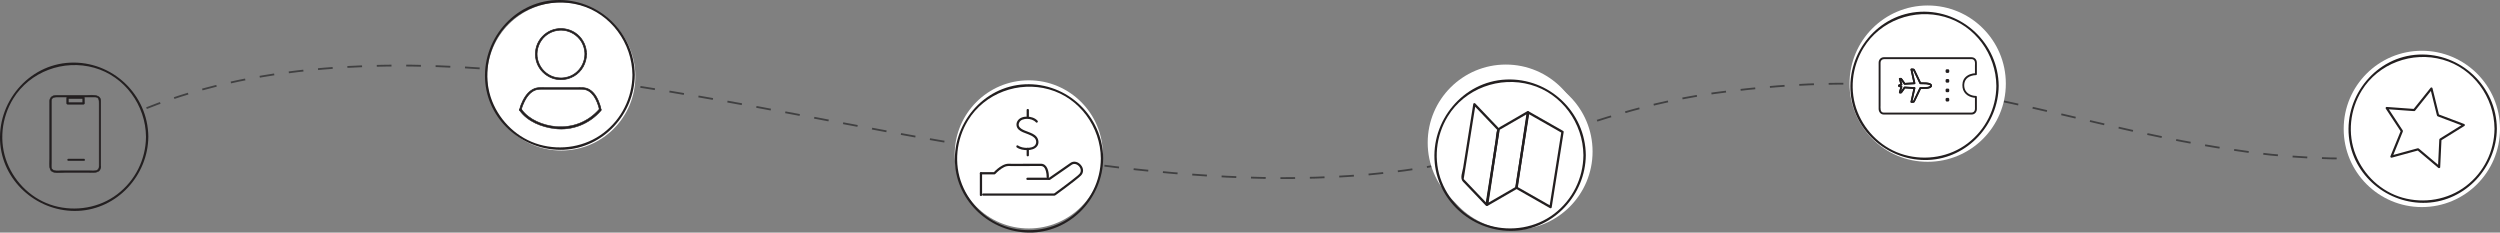 <?xml version="1.0" encoding="UTF-8" standalone="no"?>
<!-- Generator: Adobe Illustrator 16.0.0, SVG Export Plug-In . SVG Version: 6.00 Build 0)  -->

<svg
   version="1.1"
   id="Layer_1"
   x="0px"
   y="0px"
   width="1359.528"
   height="126.475"
   viewBox="0 0 1359.528 126.475"
   enable-background="new 0 0 2360 5480"
   xml:space="preserve"
   sodipodi:docname="WEB LP-TRAVEL PLANNERS.svg"
   xmlns:inkscape="http://www.inkscape.org/namespaces/inkscape"
   xmlns:sodipodi="http://sodipodi.sourceforge.net/DTD/sodipodi-0.dtd"
   xmlns="http://www.w3.org/2000/svg"
   xmlns:svg="http://www.w3.org/2000/svg"><rect x="0" y="0" width="1359.528" height="126.475" fill="#808080" stroke="none"/><defs
   id="defs2082" /><sodipodi:namedview
   id="namedview2082"
   pagecolor="#505050"
   bordercolor="#eeeeee"
   borderopacity="1"
   inkscape:showpageshadow="0"
   inkscape:pageopacity="0"
   inkscape:pagecheckerboard="0"
   inkscape:deskcolor="#505050" />



















<g
   id="g1074"
   transform="translate(-494.435,-1419.88)">
	<path
   fill="none"
   stroke="#404041"
   stroke-miterlimit="10"
   stroke-dasharray="8, 8"
   d="m 574.104,1478.699 c 128.408,-51.179 298.508,-4.875 431.918,17.87 101.728,17.06 210.123,33.307 308.514,4.062 40.023,-11.372 66.706,-23.559 111.733,-30.057 48.361,-6.499 88.384,-7.312 135.079,0 50.028,8.936 96.723,23.558 148.418,30.868 25.015,4.062 56.701,5.688 83.383,4.062 20.012,-1.625 35.021,-8.123 55.031,-8.937"
   id="path1027" />
	<circle
   fill="#ffffff"
   cx="1317.994"
   cy="1502.295"
   r="42.5"
   id="circle1027" />
	<circle
   fill="#ffffff"
   cx="1313.334"
   cy="1497.487"
   r="42.5"
   id="circle1028" />
	<circle
   fill="#ffffff"
   cx="1542.729"
   cy="1465.367"
   r="42.5"
   id="circle1029" />
	<g
   id="g1033">
		<path
   fill="#231f20"
   d="m 1355.512,1504.263 c -0.113,12.562 -5.941,24.289 -15.943,31.908 -9.947,7.579 -23.15,9.758 -35.111,6.395 -11.844,-3.333 -21.496,-12.466 -26.012,-23.824 -4.627,-11.631 -3.162,-24.99 3.332,-35.59 9.283,-15.151 28.084,-21.953 45.016,-17.19 16.964,4.773 28.561,20.877 28.718,38.301 0.01,0.841 1.312,0.842 1.305,0 -0.209,-23.436 -19.979,-42.174 -43.393,-41.133 -23.406,1.043 -41.016,22.498 -38.756,45.504 2.125,21.651 21.689,37.718 43.156,36.762 21.729,-0.968 38.801,-19.666 38.992,-41.133 0.01,-0.843 -1.296,-0.841 -1.304,0 z"
   id="path1029" />
		<g
   id="g1032">
			<path
   fill="#231f20"
   d="m 1343.535,1491.463 c -1.797,11.306 -3.592,22.609 -5.391,33.915 -0.326,2.062 -0.656,4.123 -0.982,6.182 -0.209,1.314 0.326,0.122 0.604,0.279 -0.9,-0.512 -1.801,-1.025 -2.701,-1.539 -5.221,-2.972 -10.443,-5.944 -15.666,-8.918 0.488,0.276 0.189,1.016 0.365,-0.091 0.145,-0.909 0.289,-1.819 0.434,-2.729 0.506,-3.181 1.012,-6.361 1.517,-9.544 1.146,-7.209 2.291,-14.417 3.437,-21.625 0.303,-1.898 0.605,-3.796 0.904,-5.695 0.148,-0.928 -1.182,-0.309 -0.395,0.138 1.043,0.596 2.088,1.19 3.131,1.785 5.014,2.853 10.025,5.708 15.038,8.562 0.716,0.407 1.358,-0.695 0.644,-1.102 -6.209,-3.537 -12.42,-7.071 -18.629,-10.607 -0.326,-0.186 -0.871,-0.036 -0.938,0.382 -2.166,13.625 -4.331,27.251 -6.496,40.876 -0.045,0.284 0.023,0.567 0.292,0.721 6.21,3.535 12.419,7.072 18.63,10.607 0.326,0.188 0.871,0.037 0.936,-0.381 2.168,-13.627 4.333,-27.252 6.498,-40.878 0.128,-0.803 -1.102,-1.15 -1.232,-0.338 z"
   id="path1030" />
			<path
   fill="#231f20"
   d="m 1319.807,1522.134 c 2.044,-13.692 4.088,-27.387 6.131,-41.079 0.08,-0.527 -0.408,-1.025 -0.936,-0.721 -4.899,2.833 -9.797,5.666 -14.695,8.497 -2.609,1.511 -2.119,4.33 -2.551,7.215 -1.742,11.678 -3.484,23.353 -5.227,35.03 -0.078,0.527 0.408,1.026 0.938,0.721 5.348,-3.093 10.697,-6.188 16.047,-9.282 0.711,-0.412 0.07,-1.514 -0.645,-1.102 -5.35,3.094 -10.698,6.188 -16.047,9.281 0.312,0.241 0.625,0.481 0.938,0.721 1.627,-10.901 3.254,-21.802 4.881,-32.703 0.344,-2.309 0.689,-4.617 1.033,-6.924 0.263,-1.764 -0.257,-0.968 1.275,-1.853 4.899,-2.833 9.797,-5.666 14.695,-8.499 -0.312,-0.241 -0.625,-0.48 -0.938,-0.721 -2.043,13.691 -4.087,27.386 -6.131,41.078 -0.119,0.806 1.112,1.153 1.232,0.341 z"
   id="path1031" />
			<path
   fill="#231f20"
   d="m 1308.754,1490.177 c -1.713,10.767 -3.424,21.532 -5.135,32.299 -0.376,2.362 -0.752,4.724 -1.127,7.086 -0.326,2.053 1.096,1.489 -0.277,0.049 -3.994,-4.187 -7.988,-8.373 -11.982,-12.56 0.361,0.38 0.096,0.691 0.238,-0.209 0.145,-0.909 0.289,-1.82 0.436,-2.729 0.455,-2.867 0.91,-5.738 1.367,-8.607 1.111,-7.002 2.225,-14.004 3.338,-21.007 0.354,-2.215 0.705,-4.431 1.057,-6.646 0.057,-0.359 0.113,-0.717 0.17,-1.076 -0.187,1.179 -1.549,-0.261 -0.641,0.688 0.377,0.397 0.754,0.793 1.133,1.188 3.861,4.049 7.725,8.098 11.587,12.146 0.567,0.596 1.47,-0.307 0.901,-0.903 -4.379,-4.591 -8.758,-9.181 -13.139,-13.771 -0.307,-0.321 -0.99,-0.202 -1.066,0.28 -1.838,11.56 -3.674,23.118 -5.512,34.678 -0.372,2.348 -1.887,5.704 -0.094,7.583 4.137,4.337 8.275,8.673 12.412,13.01 0.306,0.319 0.99,0.199 1.066,-0.283 2.166,-13.625 4.331,-27.25 6.498,-40.876 0.126,-0.806 -1.103,-1.149 -1.23,-0.34 z"
   id="path1032" />
		</g>
	</g>
	<g
   id="g1049">
		<g
   id="g1048">
			<g
   id="g1037">
				<path
   fill="#231f20"
   d="m 1568.434,1479.241 c -0.031,1.15 -0.836,1.883 -1.937,1.883 -0.501,0 -1.003,0 -1.505,0 -2.081,0 -4.162,0 -6.242,0 -6.465,0 -12.932,0 -19.398,0 -5.706,0 -11.414,0 -17.121,0 -1.133,0 -2.268,0 -3.401,0 -2.104,0 -1.732,-2.654 -1.732,-4.057 0,-6.169 0,-12.338 0,-18.506 0,-1.545 0,-3.093 0,-4.637 0,-1.152 0.854,-1.885 1.935,-1.885 0.504,0 1.004,0 1.506,0 5.122,0 10.244,0 15.365,0 6.66,0 13.321,0 19.982,0 3.605,0 7.211,0 10.816,0 0.867,0 1.475,0.623 1.684,1.431 0.15,0.575 0.049,1.293 0.049,1.876 0,1.626 0,3.252 0,4.879 0.174,-0.174 0.348,-0.347 0.52,-0.52 -2.123,-0.023 -4.504,0.773 -5.932,2.383 -1.32,1.49 -1.607,3.539 -1.33,5.45 0.254,1.754 1.268,3.252 2.736,4.214 1.287,0.847 2.982,1.322 4.525,1.326 -0.172,-0.172 -0.346,-0.346 -0.52,-0.52 0,2.23 0,4.455 0,6.683 0,0.67 1.039,0.67 1.039,0 0,-2.228 0,-4.453 0,-6.682 0,-0.283 -0.236,-0.518 -0.52,-0.52 -1.994,0 -4.375,-0.898 -5.527,-2.714 -0.999,-1.575 -1.096,-3.89 -0.287,-5.56 0.646,-1.336 1.918,-2.168 3.293,-2.607 0.854,-0.273 1.65,-0.424 2.521,-0.414 0.283,0 0.52,-0.239 0.52,-0.52 0,-1.207 0,-2.411 0,-3.617 0,-0.723 0,-1.445 0,-2.169 0,-0.612 -0.01,-1.205 -0.27,-1.778 -0.492,-1.086 -1.494,-1.66 -2.656,-1.66 -0.477,0 -0.953,0 -1.43,0 -5.062,0 -10.127,0 -15.19,0 -6.671,0 -13.343,0 -20.014,0 -3.687,0 -7.37,0 -11.057,0 -1.596,0 -2.8,1.354 -2.8,2.924 0,0.446 0,0.891 0,1.338 0,2.678 0,5.355 0,8.034 0,5.272 0,10.546 0,15.819 0,1.543 1.062,3.049 2.717,3.049 0.266,0 0.531,0 0.795,0 1.725,0 3.447,0 5.172,0 6.216,0 12.432,0 18.646,0 6.078,0 12.156,0 18.234,0 1.428,0 2.855,0 4.281,0 0.271,0 0.543,0 0.814,0 1.611,0 2.713,-1.391 2.756,-2.924 0.021,-0.671 -1.018,-0.668 -1.037,10e-4 z"
   id="path1033" />
				<path
   fill="#231f20"
   d="m 1554.464,1458.854 c 0,0.371 -0.301,0.672 -0.673,0.672 h -0.643 c -0.371,0 -0.67,-0.301 -0.67,-0.672 v -0.643 c 0,-0.372 0.299,-0.672 0.67,-0.672 h 0.643 c 0.372,0 0.673,0.3 0.673,0.672 z"
   id="path1034" />
				<path
   fill="#231f20"
   d="m 1554.461,1464.168 c 0,0.371 -0.301,0.672 -0.672,0.672 h -0.643 c -0.371,0 -0.672,-0.301 -0.672,-0.672 v -0.645 c 0,-0.369 0.301,-0.67 0.672,-0.67 h 0.643 c 0.371,0 0.672,0.301 0.672,0.67 z"
   id="path1035" />
				<path
   fill="#231f20"
   d="m 1554.461,1469.362 c 0,0.372 -0.301,0.672 -0.672,0.672 h -0.643 c -0.371,0 -0.672,-0.3 -0.672,-0.672 v -0.643 c 0,-0.371 0.301,-0.671 0.672,-0.671 h 0.643 c 0.371,0 0.672,0.3 0.672,0.671 z"
   id="path1036" />
				<path
   fill="#231f20"
   d="m 1554.473,1474.37 c 0.018,0.371 -0.269,0.688 -0.641,0.704 l -0.642,0.03 c -0.37,0.018 -0.685,-0.268 -0.702,-0.639 l -0.031,-0.643 c -0.018,-0.37 0.268,-0.686 0.639,-0.703 l 0.643,-0.031 c 0.371,-0.018 0.686,0.27 0.703,0.639 z"
   id="path1037" />
			</g>
			<g
   id="g1047">
				<g
   id="g1042">
					<g
   id="g1039">
						<path
   fill="#231f20"
   d="m 1544.699,1466.467 c -0.014,-0.795 -1.043,-1.076 -1.664,-1.209 -0.525,-0.111 -1.052,-0.15 -1.588,-0.166 -0.904,-0.025 -1.809,-0.039 -2.713,-0.052 0.034,0.021 0.068,0.039 0.102,0.059 -0.389,-0.823 -0.779,-1.646 -1.17,-2.469 -0.629,-1.321 -1.256,-2.642 -1.9,-3.956 -0.146,-0.297 -0.285,-0.605 -0.453,-0.893 -0.117,-0.197 -0.396,-0.217 -0.6,-0.238 -0.275,-0.029 -0.557,-0.029 -0.834,-0.016 -0.078,0 -0.129,0.072 -0.112,0.148 0.197,0.896 0.396,1.791 0.593,2.688 0.303,1.369 0.606,2.738 0.908,4.107 0.055,0.247 0.109,0.492 0.162,0.738 0.039,-0.049 0.076,-0.1 0.113,-0.148 -1.106,0.062 -2.215,0.123 -3.322,0.185 -0.676,0.038 -1.353,0.075 -2.028,0.112 0.034,0.02 0.067,0.039 0.102,0.059 -0.294,-0.428 -0.589,-0.855 -0.886,-1.278 -0.216,-0.31 -0.432,-0.617 -0.652,-0.923 -0.129,-0.174 -0.252,-0.373 -0.406,-0.525 -0.098,-0.094 -0.268,-0.084 -0.393,-0.082 -0.145,0 -0.289,0.02 -0.432,0.039 -0.062,0.01 -0.098,0.09 -0.082,0.143 0.295,1.039 0.592,2.078 0.889,3.115 0,0 0,0.012 0,0.017 0.027,-0.047 0.055,-0.095 0.082,-0.142 -0.225,0.049 -0.449,0.112 -0.668,0.188 -0.16,0.054 -0.322,0.116 -0.471,0.2 -0.105,0.06 -0.221,0.146 -0.252,0.269 -0.035,0.146 0.189,0.209 0.227,0.062 0,-0.017 0.018,-0.038 0.049,-0.065 0.043,-0.039 0.098,-0.065 0.148,-0.093 0.137,-0.072 0.285,-0.124 0.432,-0.172 0.195,-0.062 0.395,-0.119 0.596,-0.164 0.062,-0.014 0.1,-0.084 0.082,-0.143 -0.295,-1.039 -0.59,-2.078 -0.887,-3.115 0,-0.01 0,-0.012 0,-0.018 -0.027,0.048 -0.055,0.096 -0.082,0.143 -0.018,0 0,0 0.025,0 0.037,0 0.076,-0.01 0.115,-0.013 0.109,-0.012 0.219,-0.019 0.33,-0.015 0.041,0 0.078,0 0.117,0.013 0.043,0.012 -0.01,-0.013 0,0 0.023,0.02 0.041,0.044 0.061,0.066 0.166,0.199 0.326,0.432 0.482,0.651 0.414,0.578 0.818,1.163 1.221,1.749 0.055,0.08 0.146,0.279 0.263,0.271 0.14,-0.01 0.278,-0.014 0.418,-0.021 0.655,-0.037 1.31,-0.074 1.966,-0.111 0.983,-0.054 1.969,-0.107 2.953,-0.163 0.078,0 0.131,-0.071 0.113,-0.147 -0.197,-0.895 -0.396,-1.792 -0.594,-2.686 -0.303,-1.37 -0.605,-2.74 -0.908,-4.109 -0.053,-0.246 -0.108,-0.492 -0.162,-0.737 -0.038,0.049 -0.076,0.098 -0.113,0.147 0.301,-0.016 0.607,-0.014 0.905,0.021 0.08,0.01 0.159,0.027 0.235,0.053 0.025,0.01 0.049,0.021 0.072,0.035 0.023,0.016 0,0 0,0 0.021,0.032 0.037,0.065 0.057,0.1 0.209,0.389 0.398,0.79 0.592,1.188 0.654,1.345 1.297,2.697 1.939,4.047 0.318,0.67 0.635,1.34 0.952,2.012 0.019,0.037 0.063,0.058 0.101,0.058 0.551,0.01 1.1,0.017 1.648,0.026 0.602,0.012 1.213,0 1.812,0.062 0.442,0.048 0.887,0.124 1.311,0.263 0.385,0.125 0.951,0.361 0.959,0.842 0,0.148 0.236,0.149 0.234,0 z"
   id="path1038" />
						<path
   fill="#231f20"
   d="m 1527.148,1466.913 c -0.143,0 -0.277,-0.065 -0.363,-0.176 -0.084,-0.107 -0.113,-0.247 -0.08,-0.381 0.07,-0.285 0.326,-0.43 0.412,-0.477 0.184,-0.105 0.379,-0.177 0.527,-0.227 0.082,-0.028 0.164,-0.055 0.246,-0.079 l -0.766,-2.692 c -0.035,-0.121 -0.014,-0.261 0.057,-0.371 0.02,-0.029 0.041,-0.055 0.066,-0.078 l -0.039,-0.036 0.068,0.01 c 0.059,-0.048 0.127,-0.077 0.201,-0.088 0.016,0 0.029,0 0.045,0 l 0.363,-0.034 c 0.021,-0 0.041,0 0.062,0 h 0.098 c 0.098,0 0.352,0 0.533,0.178 0.143,0.138 0.256,0.301 0.357,0.445 l 0.086,0.123 c 0.223,0.307 0.44,0.615 0.656,0.924 0.248,0.355 0.495,0.711 0.74,1.068 l 4.572,-0.256 -1.469,-6.646 -0.074,-0.333 -0.01,-0.031 c -0.029,-0.131 0,-0.268 0.081,-0.373 0.081,-0.107 0.204,-0.172 0.34,-0.178 0.011,0 0.021,0 0.03,0 h 0.713 c 0.047,0 0.095,0.01 0.143,0.013 0.262,0.026 0.654,0.067 0.852,0.402 0.133,0.229 0.25,0.472 0.367,0.714 l 0.098,0.201 c 0.621,1.266 1.227,2.539 1.832,3.814 l 1.123,2.369 c 0.812,0.012 1.625,0.024 2.438,0.047 0.448,0.014 1.041,0.044 1.648,0.174 0.471,0.101 1.906,0.406 1.925,1.526 0,0.122 -0.042,0.235 -0.124,0.318 -0.082,0.084 -0.199,0.133 -0.322,0.133 v 0 c -0.248,0 -0.447,-0.194 -0.451,-0.438 0,-0.195 -0.256,-0.379 -0.73,-0.532 -0.355,-0.116 -0.763,-0.196 -1.242,-0.247 -0.437,-0.046 -0.895,-0.051 -1.336,-0.055 l -0.447,-0.01 c -0.311,-0.01 -0.619,-0.012 -0.93,-0.016 l -0.357,-0.01 c -0.119,0 -0.239,0 -0.359,0 -0.172,0 -0.326,-0.101 -0.396,-0.25 l -0.107,-0.225 -0.198,-0.422 -0.647,-1.363 c -0.652,-1.375 -1.289,-2.713 -1.938,-4.045 l -0.105,-0.217 c -0.154,-0.318 -0.309,-0.639 -0.475,-0.949 -0.04,-0.012 -0.079,-0.018 -0.119,-0.023 -0.102,-0.012 -0.204,-0.021 -0.307,-0.024 l 1.463,6.619 0.074,0.335 v 0.02 c 0.031,0.144 0,0.28 -0.078,0.385 -0.08,0.105 -0.203,0.171 -0.338,0.18 l -0.033,0 -0.328,0.019 -4.189,0.232 -0.521,0.029 -0.268,0.015 h -10e-4 c -0.302,0 -0.449,-0.245 -0.527,-0.376 -0.035,-0.051 -0.071,-0.104 -0.105,-0.153 l -0.215,-0.313 c -0.312,-0.453 -0.613,-0.887 -0.922,-1.316 l -0.082,-0.115 c -0.053,-0.074 -0.105,-0.148 -0.158,-0.221 l 0.551,1.934 0.092,0.32 0.025,0.088 c 0.033,0.117 0.016,0.246 -0.049,0.353 -0.062,0.104 -0.164,0.181 -0.281,0.206 -0.025,0.01 -0.051,0.012 -0.074,0.016 l -0.238,0.42 -0.098,-0.328 c -0.053,0.015 -0.104,0.031 -0.154,0.049 -0.131,0.043 -0.26,0.085 -0.379,0.148 -0.023,0.013 -0.049,0.025 -0.064,0.035 -0.076,0.149 -0.225,0.243 -0.397,0.243 z"
   id="path1039" />
					</g>
					<g
   id="g1041">
						<path
   fill="#231f20"
   d="m 1526.97,1466.467 c 0,-0.015 0,-0.029 0.01,-0.045 0.036,-0.15 0.177,-0.244 0.278,-0.303 0.164,-0.092 0.344,-0.158 0.479,-0.205 0.168,-0.055 0.336,-0.105 0.504,-0.146 l -0.844,-2.963 c -0.023,-0.08 0.025,-0.197 0.125,-0.211 0.17,-0.023 0.311,-0.037 0.438,-0.041 h 0.023 c 0.127,0 0.301,-0.01 0.408,0.098 0.121,0.121 0.223,0.266 0.322,0.408 0.029,0.042 0.061,0.085 0.09,0.126 0.234,0.323 0.463,0.646 0.653,0.921 0.278,0.396 0.554,0.795 0.827,1.193 l 5.055,-0.279 -1.619,-7.332 c -0.025,-0.105 0.053,-0.207 0.162,-0.213 0.316,-0.016 0.592,-0.012 0.842,0.014 h 0.028 c 0.205,0.021 0.487,0.051 0.612,0.262 0.129,0.224 0.244,0.461 0.355,0.691 0.031,0.068 0.066,0.138 0.1,0.206 0.613,1.251 1.223,2.532 1.812,3.771 l 0.087,0.186 c 0.379,0.793 0.755,1.588 1.13,2.381 0.837,0.012 1.728,0.025 2.605,0.049 0.438,0.014 1.015,0.043 1.599,0.169 0.727,0.155 1.691,0.452 1.705,1.259 0,0.111 -0.084,0.168 -0.166,0.168 -0.086,0 -0.172,-0.057 -0.176,-0.166 0,-0.334 -0.307,-0.593 -0.922,-0.791 -0.375,-0.123 -0.799,-0.207 -1.3,-0.26 -0.448,-0.047 -0.912,-0.052 -1.36,-0.055 -0.15,0 -0.297,0 -0.445,-0.01 -0.549,-0.01 -1.1,-0.019 -1.648,-0.026 -0.054,0 -0.121,-0.029 -0.149,-0.088 -0.315,-0.672 -0.634,-1.342 -0.952,-2.012 -0.63,-1.324 -1.279,-2.693 -1.939,-4.048 l -0.109,-0.228 c -0.154,-0.316 -0.312,-0.644 -0.482,-0.956 l -0.01,-0.016 c -0.012,-0.022 -0.023,-0.046 -0.037,-0.069 -0.02,-0.012 -0.037,-0.02 -0.053,-0.025 -0.07,-0.023 -0.146,-0.039 -0.227,-0.049 -0.209,-0.027 -0.436,-0.037 -0.688,-0.031 l 1.619,7.328 c 0.025,0.107 -0.053,0.208 -0.162,0.213 l -5.338,0.297 c -0.126,0.01 -0.212,-0.137 -0.275,-0.241 -0.013,-0.02 -0.023,-0.039 -0.034,-0.055 -0.365,-0.53 -0.79,-1.147 -1.22,-1.748 l -0.08,-0.112 c -0.131,-0.184 -0.264,-0.371 -0.4,-0.536 -0.018,-0.02 -0.029,-0.034 -0.041,-0.046 -0.027,-0.01 -0.061,-0.01 -0.1,-0.011 -0.086,0 -0.178,10e-4 -0.283,0.011 l 0.838,2.939 c 0.025,0.09 -0.035,0.191 -0.123,0.211 -0.197,0.043 -0.396,0.098 -0.592,0.162 -0.139,0.047 -0.289,0.098 -0.422,0.168 -0.055,0.029 -0.104,0.054 -0.137,0.086 -0.029,0.026 -0.035,0.038 -0.035,0.038 -0.021,0.083 -0.092,0.134 -0.18,0.122 -0.077,-0.01 -0.156,-0.071 -0.156,-0.167 z m 1.296,-0.595 c -0.164,0.04 -0.332,0.09 -0.498,0.146 -0.133,0.045 -0.303,0.107 -0.461,0.197 -0.135,0.074 -0.207,0.148 -0.227,0.232 -0.014,0.049 0.031,0.076 0.059,0.08 0.018,10e-4 0.051,0 0.062,-0.043 0.01,-0.028 0.027,-0.057 0.066,-0.093 0.045,-0.04 0.1,-0.068 0.148,-0.095 0.152,-0.08 0.305,-0.131 0.449,-0.179 0.143,-0.048 0.289,-0.09 0.434,-0.127 z m -0.635,-3.184 c -0.031,0 -0.064,0.01 -0.098,0.012 -0.027,0 -0.045,0.051 -0.037,0.077 l 0.031,0.11 v -0.061 h 0.027 z m 0.035,0.229 c -0.016,0 -0.031,0 -0.047,0.01 l -0.053,0.01 -0.035,-0.029 0.809,2.842 c 0.023,-0.01 0.045,-0.012 0.066,-0.016 l 0.057,-0.014 z m 0.055,-0.202 -0.035,0.022 v 0 l 0.035,-0.01 0.021,0.07 c 0.107,-0.01 0.201,-0.014 0.289,-0.014 l -0.012,-0.011 0.086,0.015 c 0.016,0 0.029,0 0.043,0.01 l 0.027,-10e-4 c 0.02,0 0.053,0.014 0.064,0.042 l 0.105,0.098 h -0.031 c 0.129,0.16 0.25,0.33 0.367,0.496 l 0.08,0.113 c 0.432,0.601 0.857,1.218 1.223,1.748 0.01,0.017 0.023,0.038 0.037,0.062 0.043,0.072 0.117,0.192 0.178,0.19 l 0.178,-0.012 -0.372,-0.214 0.145,-0.01 c -0.261,-0.38 -0.524,-0.761 -0.789,-1.139 -0.191,-0.273 -0.419,-0.598 -0.651,-0.92 -0.031,-0.04 -0.062,-0.085 -0.092,-0.128 -0.096,-0.138 -0.193,-0.277 -0.309,-0.391 -0.074,-0.072 -0.217,-0.07 -0.332,-0.068 h -0.023 c -0.076,0 -0.156,0.01 -0.246,0.016 z m 0.759,3.061 -0.113,0.199 c 0.033,-0.01 0.066,-0.016 0.102,-0.022 0.031,-0.01 0.049,-0.051 0.041,-0.078 z m 1.87,-0.372 0.084,0.121 4.951,-0.274 -0.027,-0.125 z m 3.601,-7.825 c -0.022,10e-4 -0.046,0 -0.069,0 -0.044,0 -0.072,0.039 -0.063,0.082 l 0.016,0.068 z m 0.029,0.232 c -0.033,0 -0.065,0 -0.1,0.01 l -0.028,10e-4 1.591,7.195 0.127,-0.01 z m 4.744,7.176 c -0.367,-0.777 -0.737,-1.555 -1.106,-2.334 l -0.088,-0.184 c -0.588,-1.238 -1.197,-2.52 -1.811,-3.77 -0.035,-0.068 -0.068,-0.139 -0.102,-0.207 -0.109,-0.229 -0.223,-0.465 -0.352,-0.684 -0.098,-0.165 -0.336,-0.189 -0.53,-0.21 h -0.028 c -0.202,-0.021 -0.422,-0.027 -0.668,-0.021 l 0.026,0.126 c 0.267,-0.01 0.505,0 0.726,0.03 0.057,0.01 0.11,0.017 0.162,0.029 l -0.047,-0.069 0.24,0.146 0.01,0.025 0.119,0.186 -0.029,-0.02 c 0.152,0.289 0.299,0.588 0.438,0.877 l 0.111,0.229 c 0.658,1.354 1.31,2.723 1.939,4.048 0.283,0.601 0.569,1.201 0.854,1.802 z m -3.134,0.102 -0.119,0.156 h 0.07 c 0.043,0 0.072,-0.039 0.062,-0.082 z m 3.355,0.134 -0.342,-0.195 c 0.026,0.055 0.053,0.11 0.08,0.166 0.01,0.016 0.031,0.027 0.053,0.027 0.07,0 0.139,0 0.209,0 z m 5.7,1.246 c -0.012,-0.732 -0.93,-1.012 -1.619,-1.156 -0.577,-0.124 -1.146,-0.154 -1.58,-0.166 -0.859,-0.025 -1.729,-0.039 -2.551,-0.051 l 0.06,0.127 c 0.478,0.01 0.954,0.016 1.431,0.025 0.146,0 0.295,0 0.443,0.01 0.451,0 0.918,0.01 1.372,0.057 0.508,0.052 0.94,0.139 1.321,0.263 0.246,0.079 0.988,0.32 0.998,0.892 0,0.06 0.059,0.061 0.064,0.061 0.012,-10e-4 0.061,-0.01 0.061,-0.058 z"
   id="path1040" />
						<path
   fill="#231f20"
   d="m 1527.148,1466.967 -0.064,-0.01 c -0.254,-0.029 -0.446,-0.244 -0.446,-0.494 l 0.015,-0.123 c 0.076,-0.307 0.348,-0.462 0.438,-0.512 0.189,-0.107 0.387,-0.18 0.537,-0.232 0.064,-0.021 0.133,-0.043 0.199,-0.062 l -0.754,-2.642 c -0.01,-0.038 -0.016,-0.078 -0.018,-0.118 l -0.02,-0.011 0.02,-0.013 c 0,-0.062 0.014,-0.124 0.037,-0.183 l 0.229,-0.257 c 0.047,-0.025 0.098,-0.043 0.152,-0.049 0.186,-0.028 0.336,-0.041 0.477,-0.045 h 0.096 c 0.104,0 0.375,0 0.574,0.193 0.145,0.143 0.26,0.309 0.363,0.455 l 0.084,0.119 c 0.236,0.326 0.466,0.651 0.658,0.928 0.242,0.346 0.482,0.693 0.723,1.042 l 4.479,-0.25 -1.536,-6.948 c -0.032,-0.146 10e-4,-0.299 0.091,-0.416 0.091,-0.119 0.229,-0.193 0.378,-0.201 0.095,0 0.186,-0.01 0.272,-0.01 l 0.529,0.018 c 0.031,0 0.062,0.01 0.094,0.01 0.271,0.028 0.682,0.071 0.891,0.429 0.131,0.223 0.246,0.462 0.359,0.693 l 0.107,0.223 c 0.615,1.254 1.225,2.537 1.814,3.775 l 0.088,0.186 c 0.348,0.73 0.695,1.463 1.041,2.194 0.777,0.011 1.596,0.024 2.402,0.047 0.452,0.013 1.049,0.045 1.66,0.177 0.48,0.102 1.947,0.413 1.967,1.577 0,0.284 -0.217,0.501 -0.496,0.505 -0.281,0 -0.504,-0.217 -0.508,-0.492 0,-0.225 -0.436,-0.398 -0.693,-0.481 -0.352,-0.114 -0.756,-0.194 -1.232,-0.245 -0.436,-0.045 -0.891,-0.05 -1.33,-0.053 l -0.447,-0.01 c -0.551,-0.01 -1.1,-0.019 -1.647,-0.026 -0.191,0 -0.364,-0.113 -0.444,-0.278 l -0.953,-2.011 c -0.645,-1.357 -1.285,-2.707 -1.938,-4.044 l -0.111,-0.229 c -0.148,-0.308 -0.297,-0.619 -0.457,-0.916 -0.027,-0.01 -0.059,-0.012 -0.09,-0.016 -0.074,-0.01 -0.151,-0.014 -0.231,-0.02 l 1.528,6.916 c 0.033,0.145 0,0.297 -0.09,0.416 -0.092,0.12 -0.229,0.193 -0.381,0.199 l -5.336,0.299 c 0,0 0,0 -10e-4,0 -0.335,0 -0.497,-0.271 -0.575,-0.4 -0.032,-0.046 -0.064,-0.092 -0.096,-0.141 l -0.285,-0.414 c -0.277,-0.403 -0.568,-0.818 -0.859,-1.227 l -0.061,-0.086 0.582,2.045 c 0.039,0.133 0.018,0.276 -0.053,0.395 -0.072,0.119 -0.186,0.203 -0.316,0.232 -0.188,0.041 -0.375,0.094 -0.561,0.154 -0.123,0.041 -0.252,0.083 -0.369,0.146 -0.016,0.01 -0.031,0.016 -0.043,0.022 -0.064,0.143 -0.237,0.264 -0.443,0.264 z"
   id="path1041" />
					</g>
				</g>
				<g
   id="g1046">
					<g
   id="g1043">
						<path
   fill="#231f20"
   d="m 1544.463,1466.469 c -0.01,0.344 -0.311,0.555 -0.592,0.693 -0.35,0.174 -0.74,0.262 -1.121,0.33 -0.52,0.094 -1.039,0.109 -1.566,0.123 -0.816,0.02 -1.635,0.032 -2.451,0.043 -0.039,0 -0.084,0.021 -0.102,0.059 -0.388,0.822 -0.778,1.646 -1.17,2.469 -0.627,1.321 -1.254,2.643 -1.898,3.955 -0.145,0.294 -0.283,0.592 -0.445,0.877 -0.01,0.014 -0.016,0.026 -0.023,0.039 0,0 0,0.01 -0.01,0.01 0.025,-0.037 0,-0.01 -0.012,0 -0.113,0.072 -0.282,0.081 -0.414,0.091 -0.26,0.024 -0.524,0.023 -0.785,0.011 0.037,0.049 0.074,0.098 0.113,0.146 0.197,-0.895 0.395,-1.79 0.594,-2.686 0.302,-1.369 0.604,-2.738 0.908,-4.107 0.053,-0.248 0.107,-0.492 0.162,-0.738 0.018,-0.077 -0.035,-0.143 -0.113,-0.148 -1.107,-0.062 -2.215,-0.123 -3.324,-0.185 -0.594,-0.033 -1.191,-0.065 -1.787,-0.099 -0.098,-0.01 -0.275,-0.051 -0.341,0.046 -0.097,0.14 -0.194,0.282 -0.291,0.423 -0.388,0.562 -0.776,1.124 -1.177,1.678 -0.133,0.186 -0.264,0.373 -0.404,0.539 -0.014,0.017 -0.029,0.033 -0.045,0.046 0.039,-0.032 -0.01,0 -0.035,-10e-4 -0.041,0.01 -0.088,0.01 -0.131,0.01 -0.094,0 -0.188,-0.01 -0.281,-0.015 -0.037,0 -0.076,-0.01 -0.115,-0.012 -0.025,-0.01 -0.041,-0.01 -0.023,-0.01 0.027,0.049 0.055,0.096 0.08,0.145 0.297,-1.037 0.592,-2.076 0.889,-3.115 0,0 0,-0.011 0,-0.016 0.016,-0.06 -0.02,-0.131 -0.08,-0.145 -0.195,-0.045 -0.387,-0.097 -0.576,-0.156 -0.146,-0.048 -0.293,-0.102 -0.434,-0.17 -0.053,-0.026 -0.107,-0.055 -0.154,-0.092 -0.037,-0.027 -0.061,-0.059 -0.064,-0.076 -0.035,-0.145 -0.261,-0.083 -0.225,0.063 0.064,0.266 0.479,0.383 0.699,0.461 0.225,0.078 0.457,0.143 0.691,0.195 -0.029,-0.048 -0.055,-0.096 -0.082,-0.144 -0.297,1.037 -0.592,2.076 -0.887,3.114 0,0.01 0,0.011 -0.01,0.018 -0.016,0.054 0.02,0.134 0.082,0.144 0.16,0.021 0.32,0.038 0.482,0.039 0.123,0 0.268,0 0.357,-0.099 0.162,-0.173 0.297,-0.382 0.436,-0.575 0.429,-0.592 0.845,-1.192 1.26,-1.795 0.077,-0.114 0.156,-0.227 0.232,-0.34 -0.033,0.02 -0.067,0.037 -0.101,0.059 1.108,0.061 2.216,0.123 3.323,0.184 0.676,0.039 1.352,0.076 2.027,0.113 -0.037,-0.049 -0.076,-0.099 -0.113,-0.147 -0.197,0.895 -0.395,1.79 -0.592,2.687 -0.303,1.369 -0.606,2.739 -0.908,4.107 -0.055,0.246 -0.109,0.492 -0.164,0.738 -0.017,0.076 0.035,0.145 0.113,0.147 0.301,0.016 0.605,0.014 0.904,-0.022 0.211,-0.026 0.434,-0.062 0.545,-0.261 0.199,-0.354 0.371,-0.729 0.551,-1.097 0.654,-1.336 1.291,-2.68 1.93,-4.022 0.343,-0.722 0.686,-1.445 1.027,-2.169 -0.034,0.02 -0.068,0.039 -0.102,0.059 0.549,-0.01 1.1,-0.016 1.648,-0.027 0.602,-0.012 1.213,0 1.812,-0.062 0.495,-0.052 0.993,-0.134 1.464,-0.3 0.469,-0.165 1.031,-0.471 1.041,-1.035 0,-0.152 -0.232,-0.152 -0.234,0 z"
   id="path1042" />
						<path
   fill="#231f20"
   d="m 1533.891,1475.738 c -0.01,0 -0.02,0 -0.031,-10e-4 -0.135,-0.01 -0.258,-0.07 -0.339,-0.176 -0.081,-0.106 -0.11,-0.243 -0.081,-0.375 l 0.01,-0.033 0.073,-0.331 1.47,-6.646 -4.572,-0.254 -0.086,0.124 c -0.417,0.604 -0.834,1.209 -1.264,1.803 l -0.09,0.129 c -0.117,0.164 -0.236,0.332 -0.375,0.479 -0.189,0.203 -0.459,0.203 -0.574,0.203 -0.049,0 -0.098,0 -0.146,0 l -0.361,-0.032 c -0.016,0 -0.029,0 -0.045,-0.01 -0.121,-0.018 -0.229,-0.088 -0.297,-0.192 -0.072,-0.11 -0.094,-0.25 -0.057,-0.371 l 0.766,-2.69 c -0.092,-0.028 -0.182,-0.057 -0.273,-0.088 -0.34,-0.116 -0.809,-0.275 -0.912,-0.694 -0.033,-0.136 0,-0.275 0.08,-0.383 0.191,-0.244 0.625,-0.202 0.756,0.069 0.025,0.016 0.059,0.031 0.076,0.039 0.125,0.062 0.258,0.109 0.389,0.152 0.043,0.013 0.088,0.027 0.131,0.039 l 0.34,0.093 c 0.025,0.01 0.051,0.011 0.076,0.017 0.115,0.027 0.219,0.102 0.281,0.205 0.062,0.107 0.08,0.236 0.047,0.354 l -0.025,0.086 -0.092,0.323 -0.551,1.931 c 0.027,-0.036 0.051,-0.07 0.078,-0.105 l 0.062,-0.09 c 0.346,-0.479 0.682,-0.961 1.017,-1.446 l 0.202,-0.294 0.244,-0.355 c 0.063,-0.094 0.191,-0.205 0.433,-0.205 0.054,0 0.108,0.01 0.158,0.011 l 0.083,0.01 0.521,0.03 4.176,0.233 0.344,0.02 c 0.178,0.016 0.293,0.078 0.369,0.18 0.08,0.104 0.109,0.24 0.08,0.371 l -0.01,0.033 -0.074,0.335 -1.465,6.618 c 0.066,0 0.133,-0.01 0.199,-0.014 0.08,-0.01 0.169,-0.013 0.223,-0.025 0.119,-0.217 0.217,-0.419 0.316,-0.621 l 0.092,-0.189 c 0.607,-1.236 1.199,-2.48 1.791,-3.727 l 0.107,-0.225 c 0.287,-0.603 0.572,-1.205 0.857,-1.808 l 0.203,-0.429 c 0.036,-0.078 0.072,-0.154 0.109,-0.23 0.07,-0.149 0.226,-0.246 0.396,-0.25 0.11,0 0.222,0 0.333,0 l 0.363,-0.01 c 0.584,-0.01 1.168,-0.02 1.752,-0.033 0.469,-0.012 1.002,-0.025 1.516,-0.118 0.33,-0.059 0.711,-0.14 1.033,-0.3 0.402,-0.199 0.404,-0.354 0.406,-0.403 0,-0.246 0.203,-0.44 0.451,-0.44 0.121,0 0.24,0.049 0.322,0.133 0.082,0.084 0.126,0.198 0.124,0.318 -0.01,0.412 -0.231,0.98 -1.261,1.344 -0.432,0.152 -0.922,0.254 -1.541,0.318 -0.468,0.049 -0.941,0.053 -1.398,0.059 h -0.441 c -0.455,0.01 -0.912,0.017 -1.369,0.023 l -0.993,2.096 c -0.612,1.288 -1.224,2.574 -1.849,3.854 l -0.123,0.254 c -0.141,0.289 -0.279,0.581 -0.438,0.86 -0.197,0.354 -0.586,0.402 -0.793,0.428 -0.194,0.023 -0.391,0.033 -0.587,0.033 z"
   id="path1043" />
					</g>
					<g
   id="g1045">
						<path
   fill="#231f20"
   d="m 1526.967,1466.467 c 0,-0.096 0.078,-0.156 0.156,-0.166 0.086,-0.01 0.158,0.039 0.18,0.123 0,0 0.014,0.021 0.043,0.046 0.045,0.034 0.1,0.062 0.146,0.085 0.15,0.074 0.307,0.129 0.428,0.167 0.201,0.063 0.387,0.114 0.568,0.155 0.088,0.02 0.146,0.122 0.121,0.21 l -0.836,2.94 c 0.072,0.01 0.152,0.012 0.232,0.012 h 0.023 c 0.033,0 0.068,0 0.098,-0.01 0.01,0 0.014,-0.01 0.021,-0.01 0,-10e-4 0.01,0 0.014,-0.01 0.01,0 0.01,-0.01 0.014,-0.015 0.117,-0.137 0.223,-0.284 0.336,-0.442 l 0.066,-0.094 c 0.408,-0.564 0.804,-1.138 1.176,-1.677 0.097,-0.142 0.193,-0.284 0.291,-0.425 0.07,-0.104 0.221,-0.086 0.328,-0.074 0.022,0 0.043,0.01 0.061,0.01 l 5.111,0.283 c 0.107,0.01 0.186,0.107 0.162,0.213 l -1.619,7.326 c 0.204,0 0.391,0 0.569,-0.018 h 0.042 c 0.121,-0.012 0.259,-0.022 0.35,-0.081 l 0.01,-0.01 0.014,-0.025 c 0.127,-0.222 0.24,-0.458 0.352,-0.686 l 0.092,-0.188 c 0.617,-1.259 1.23,-2.548 1.822,-3.794 l 0.076,-0.159 c 0.393,-0.823 0.782,-1.646 1.171,-2.47 0.028,-0.059 0.095,-0.088 0.149,-0.088 0.98,-0.014 1.736,-0.027 2.449,-0.045 0.58,-0.014 1.063,-0.032 1.559,-0.12 0.35,-0.062 0.754,-0.151 1.107,-0.325 0.379,-0.188 0.557,-0.394 0.561,-0.648 0,-0.109 0.09,-0.166 0.174,-0.166 0.084,0 0.17,0.058 0.17,0.164 -0.01,0.475 -0.371,0.842 -1.078,1.09 -0.408,0.145 -0.879,0.24 -1.476,0.303 -0.456,0.048 -0.923,0.053 -1.376,0.057 -0.146,0 -0.295,0 -0.439,0.01 -0.514,0.01 -1.027,0.018 -1.541,0.024 -0.328,0.694 -0.658,1.387 -0.987,2.081 l -0.021,0.047 c -0.621,1.306 -1.263,2.656 -1.907,3.977 -0.041,0.082 -0.08,0.164 -0.119,0.246 -0.137,0.283 -0.277,0.576 -0.434,0.854 -0.129,0.231 -0.402,0.265 -0.585,0.286 -0.269,0.033 -0.567,0.041 -0.913,0.023 -0.109,-0.01 -0.188,-0.105 -0.164,-0.213 l 1.621,-7.332 -5.056,-0.279 -0.175,0.252 c -0.461,0.67 -0.846,1.227 -1.258,1.798 -0.031,0.043 -0.062,0.087 -0.094,0.131 -0.107,0.153 -0.219,0.312 -0.348,0.448 -0.111,0.119 -0.289,0.117 -0.396,0.116 -0.148,0 -0.307,-0.014 -0.49,-0.039 -0.1,-0.015 -0.148,-0.133 -0.127,-0.212 l 0.844,-2.962 c -0.18,-0.046 -0.357,-0.098 -0.525,-0.156 l -0.061,-0.021 c -0.242,-0.081 -0.605,-0.206 -0.674,-0.478 0,-0.014 -0.01,-0.028 -0.01,-0.044 z m 1.33,0.475 c -0.131,-0.033 -0.268,-0.072 -0.41,-0.117 -0.123,-0.04 -0.287,-0.096 -0.441,-0.172 -0.053,-0.027 -0.113,-0.057 -0.164,-0.098 -0.018,-0.014 -0.072,-0.059 -0.082,-0.105 -0.012,-0.042 -0.043,-0.045 -0.062,-0.042 -0.029,0 -0.072,0.028 -0.061,0.079 0.055,0.213 0.385,0.326 0.605,0.4 l 0.061,0.021 c 0.168,0.059 0.342,0.11 0.52,0.156 z m -0.776,3.119 -0.023,0.08 h -0.057 l 0.053,0.013 c -0.01,0.026 0.01,0.074 0.035,0.077 0.035,0.01 0.068,0.01 0.1,0.013 z m 0.817,-2.867 -0.811,2.844 0.027,-0.034 0.062,0.01 c 0.016,0 0.031,0 0.047,0.01 l 0.797,-2.797 -0.059,-0.014 c -0.021,0 -0.043,-0.01 -0.064,-0.016 v 0 z m -0.594,2.939 -0.035,0.123 c 0.105,0.01 0.205,0.017 0.297,0.017 0.121,10e-4 0.246,0 0.316,-0.081 0.125,-0.133 0.234,-0.287 0.34,-0.438 0.031,-0.044 0.062,-0.088 0.094,-0.132 0.412,-0.57 0.797,-1.127 1.258,-1.795 l 0.137,-0.198 -0.145,-0.01 0.375,-0.215 c -0.01,0 -0.014,0 -0.02,0 -0.082,-0.01 -0.193,-0.021 -0.229,0.028 -0.096,0.142 -0.193,0.282 -0.291,0.423 -0.372,0.539 -0.77,1.113 -1.176,1.68 l -0.068,0.094 c -0.107,0.152 -0.221,0.309 -0.342,0.448 -0.01,0.015 -0.023,0.028 -0.035,0.041 0,10e-4 -0.01,0.01 -0.014,0.011 v 0 0 l -0.014,-0.016 v 0.012 c -0.023,0.01 -0.037,0.014 -0.047,0.016 -0.041,0.01 -0.082,0.01 -0.119,0.01 h -0.023 c -0.091,-10e-4 -0.181,-0.01 -0.261,-0.015 z m 0.764,-3.09 c 0,-0.024 -0.016,-0.055 -0.043,-0.061 -0.033,-0.01 -0.066,-0.016 -0.1,-0.023 l 0.113,0.199 0.029,-0.101 v -0.014 z m 1.922,0.368 -0.083,0.119 v 0 l 5.009,0.279 0.027,-0.124 z m 3.402,7.791 -0.016,0.067 c -0.01,0.044 0.019,0.081 0.063,0.083 0.022,0 0.046,0 0.069,0 z m 1.607,-7.28 -1.59,7.195 h 0.03 c 0.032,0 0.065,0 0.099,0 l 1.59,-7.194 z m -1.375,7.311 -0.029,0.125 c 0.275,0.01 0.519,-10e-4 0.74,-0.027 0.212,-0.027 0.408,-0.064 0.504,-0.233 0.154,-0.275 0.295,-0.565 0.43,-0.848 0.039,-0.083 0.08,-0.165 0.121,-0.247 0.645,-1.32 1.285,-2.671 1.906,-3.977 l 0.021,-0.047 c 0.322,-0.677 0.644,-1.354 0.964,-2.031 h -0.141 c -0.356,0.754 -0.713,1.506 -1.071,2.26 l -0.076,0.16 c -0.592,1.245 -1.205,2.535 -1.824,3.795 l -0.09,0.188 c -0.08,0.16 -0.158,0.326 -0.244,0.486 l 0.029,-0.021 -0.158,0.256 c 0,0.01 -0.01,0.015 -0.016,0.025 v 0 c -0.01,0.01 -0.014,0.014 -0.021,0.018 -0.01,0 -0.01,0.01 -0.016,0.01 l -0.199,0.159 0.065,-0.106 c -0.083,0.023 -0.173,0.029 -0.249,0.035 h -0.041 c -0.188,0.016 -0.386,0.022 -0.603,0.016 z m 1.54,-7.475 c 0,-0.035 -0.025,-0.063 -0.064,-0.064 h -0.07 l 0.117,0.154 0.016,-0.068 c 10e-4,-0.01 10e-4,-0.012 10e-4,-0.018 z m 3.339,-0.048 c -0.068,10e-4 -0.139,10e-4 -0.211,0 -0.021,0 -0.045,0.013 -0.052,0.027 -0.026,0.055 -0.054,0.11 -0.079,0.166 z m 0.01,0 -0.062,0.126 c 0.497,-0.01 0.993,-0.015 1.489,-0.024 0.146,0 0.293,0 0.441,0 0.449,-0.01 0.914,-0.01 1.365,-0.057 0.588,-0.061 1.049,-0.154 1.451,-0.299 0.66,-0.23 0.998,-0.562 1.004,-0.984 v 0 c 0,-0.056 -0.051,-0.059 -0.061,-0.059 -0.01,0 -0.064,0 -0.066,0.061 0,0.295 -0.207,0.537 -0.621,0.742 -0.365,0.182 -0.779,0.271 -1.135,0.334 -0.504,0.091 -0.99,0.107 -1.574,0.123 -0.659,0.017 -1.356,0.03 -2.231,0.042 z"
   id="path1044" />
						<path
   fill="#231f20"
   d="m 1534.185,1475.801 c -0.104,0 -0.214,0 -0.328,-0.01 -0.149,-0.01 -0.288,-0.081 -0.378,-0.201 -0.091,-0.119 -0.123,-0.271 -0.091,-0.418 l 1.536,-6.946 -4.479,-0.249 -0.069,0.1 c -0.462,0.671 -0.849,1.229 -1.264,1.804 l -0.09,0.126 c -0.117,0.166 -0.238,0.338 -0.377,0.485 -0.207,0.221 -0.506,0.221 -0.604,0.221 -0.197,-10e-4 -0.373,-0.015 -0.572,-0.043 -0.01,-10e-4 -0.016,0 -0.023,0 l -0.357,-0.276 0.043,-0.562 0.691,-2.43 c -0.076,-0.023 -0.152,-0.047 -0.225,-0.073 -0.352,-0.119 -0.836,-0.286 -0.947,-0.731 l -0.015,-0.125 c 0,-0.251 0.193,-0.465 0.448,-0.497 0.254,0.01 0.412,0.099 0.496,0.257 0.021,0.012 0.047,0.025 0.059,0.031 0.135,0.065 0.273,0.113 0.381,0.148 0.191,0.061 0.369,0.107 0.541,0.146 0.131,0.029 0.246,0.113 0.314,0.231 0.072,0.118 0.092,0.263 0.055,0.393 l -0.582,2.047 c 0.316,-0.441 0.627,-0.886 0.922,-1.312 l 0.287,-0.419 0.215,-0.309 c 0.07,-0.105 0.211,-0.23 0.476,-0.23 0.057,0 0.114,0.01 0.164,0.013 l 5.151,0.289 c 0.15,0.01 0.289,0.081 0.379,0.2 0.09,0.119 0.121,0.271 0.09,0.416 l -1.529,6.916 c 0.042,0 0.084,-0.01 0.125,-0.01 0.074,-0.01 0.146,-0.013 0.193,-0.021 0.113,-0.206 0.209,-0.404 0.303,-0.598 l 0.092,-0.189 c 0.609,-1.242 1.215,-2.515 1.801,-3.744 l 1.268,-2.675 c 0.078,-0.166 0.254,-0.276 0.444,-0.278 0.979,-0.014 1.733,-0.027 2.446,-0.045 0.566,-0.013 1.038,-0.031 1.508,-0.115 0.326,-0.059 0.703,-0.139 1.02,-0.295 0.373,-0.186 0.375,-0.314 0.375,-0.356 0.01,-0.276 0.227,-0.493 0.506,-0.493 0.283,0 0.5,0.221 0.5,0.496 -0.01,0.437 -0.238,1.029 -1.297,1.402 -0.436,0.152 -0.928,0.256 -1.553,0.32 -0.469,0.051 -0.943,0.055 -1.402,0.059 l -0.441,0.01 c -0.445,0.01 -0.891,0.016 -1.336,0.022 l -0.898,1.894 c -0.643,1.354 -1.285,2.704 -1.93,4.027 l -0.119,0.244 c -0.139,0.289 -0.283,0.588 -0.443,0.871 -0.211,0.378 -0.631,0.43 -0.832,0.455 0,0 -0.01,0 -0.012,0 z"
   id="path1045" />
					</g>
				</g>
			</g>
		</g>
		<path
   fill="#231f20"
   d="m 1580.078,1466.568 c -0.109,12.307 -5.82,23.796 -15.617,31.261 -9.745,7.426 -22.678,9.561 -34.395,6.264 -11.602,-3.264 -21.057,-12.213 -25.482,-23.34 -4.531,-11.395 -3.098,-24.482 3.266,-34.867 9.094,-14.844 27.51,-21.508 44.096,-16.842 16.618,4.676 27.98,20.454 28.132,37.524 0.01,0.824 1.285,0.825 1.277,0 -0.203,-22.958 -19.568,-41.319 -42.504,-40.298 -22.93,1.021 -40.18,22.041 -37.969,44.579 2.083,21.214 21.25,36.954 42.279,36.017 21.283,-0.947 38.006,-19.266 38.193,-40.298 0.01,-0.825 -1.268,-0.823 -1.276,0 z"
   id="path1048" />
	</g>
	<g
   id="g1056">
		<g
   id="g1055">
			<g
   id="g1050">
				<path
   fill="#231f20"
   d="m 548.355,1510.649 c -0.234,2.664 -3.182,2.127 -5.041,2.127 -2.596,0 -5.192,0 -7.788,0 -2.628,0 -5.256,0 -7.885,0 -1.579,0 -3.972,0.449 -5.007,-1.053 -0.546,-0.791 -0.282,-2.51 -0.282,-3.389 0,-2.059 0,-4.119 0,-6.178 0,-5.575 0,-11.15 0,-16.727 0,-3.504 0,-7.008 0,-10.512 0,-2.4 2.074,-2.285 3.716,-2.285 2.352,0 4.703,0 7.054,0 4.353,0 8.704,0 13.056,0 2.203,0 2.178,1.949 2.178,3.469 0,1.805 0,3.608 0,5.413 -10e-4,9.711 -10e-4,19.424 -10e-4,29.135 0,0.562 0.871,0.562 0.871,0 0,-8.513 0,-17.026 0,-25.539 0,-3.412 0,-6.826 0,-10.239 0,-4.104 -5.458,-3.108 -8.103,-3.108 -5.081,0 -10.163,0 -15.243,0 -1.608,0 -2.967,-0.014 -4,1.484 -0.577,0.838 -0.4,2.185 -0.4,3.153 0,9.862 0,19.724 0,29.586 0,1.887 -0.42,4.405 0.4,6.177 1.072,2.317 5.75,1.485 7.701,1.485 4.32,0 8.641,0 12.961,0 2.615,0 6.366,0.634 6.684,-2.999 0.049,-0.561 -0.824,-0.556 -0.871,0 z"
   id="path1049" />
				<path
   fill="#231f20"
   d="m 526.17,1513.926 c -1.553,0 -3.701,-0.178 -4.41,-1.707 -0.633,-1.369 -0.543,-3.175 -0.463,-4.767 0.025,-0.52 0.051,-1.011 0.051,-1.467 V 1476.4 c 0,-0.176 -0.006,-0.364 -0.012,-0.56 -0.029,-0.912 -0.062,-1.948 0.437,-2.668 1.063,-1.544 2.5,-1.544 4.021,-1.544 h 15.331 c 0.396,0 0.86,-0.022 1.353,-0.048 0.568,-0.026 1.214,-0.059 1.85,-0.059 2.162,0 5.033,0.348 5.033,3.349 v 35.685 c 0.004,0.032 0.004,0.064 0,0.1 0,0.039 -0.004,0.076 -0.01,0.111 -0.291,2.695 -2.504,3.058 -4.629,3.058 -10e-4,0 0,0 0,0 -0.387,0 -0.771,-0.011 -1.148,-0.022 -0.355,-0.01 -0.701,-0.02 -1.029,-0.02 h -12.961 c -0.355,0 -0.797,0.027 -1.311,0.059 -0.642,0.04 -1.369,0.085 -2.103,0.085 z m -0.377,-42.031 c -1.512,0 -2.818,0 -3.802,1.429 -0.446,0.647 -0.417,1.637 -0.39,2.508 0.007,0.198 0.012,0.39 0.012,0.568 v 29.586 c 0,0.464 -0.023,0.958 -0.05,1.48 -0.079,1.562 -0.167,3.331 0.439,4.642 0.49,1.059 1.814,1.551 4.167,1.551 0.725,0 1.447,-0.044 2.086,-0.083 0.517,-0.032 0.963,-0.062 1.326,-0.062 h 12.961 c 0.33,0 0.68,0.011 1.037,0.021 0.373,0.012 0.758,0.022 1.141,0.022 1.98,0 3.856,-0.302 4.297,-2.395 -0.182,0.07 -0.426,0.049 -0.594,-0.081 -0.368,1.647 -1.952,1.871 -3.327,1.871 -0.325,0 -0.651,-0.011 -0.965,-0.022 -0.286,-0.011 -0.562,-0.021 -0.817,-0.021 h -15.673 c -0.28,0 -0.587,0.015 -0.907,0.029 -0.355,0.016 -0.722,0.034 -1.093,0.034 -1.074,0 -2.399,-0.134 -3.116,-1.175 -0.451,-0.651 -0.386,-1.83 -0.333,-2.777 0.014,-0.257 0.027,-0.492 0.027,-0.686 v -33.416 c 0,-2.419 2.049,-2.419 3.404,-2.419 l 7.498,10e-4 h 13.056 c 1.027,0 1.691,0.4 2.027,1.224 0.282,0.688 0.282,1.559 0.282,2.324 v 34.146 c 0.188,-0.117 0.437,-0.122 0.606,-0.037 v -35.286 c 0,-2.731 -2.548,-3.081 -4.768,-3.081 -0.629,0 -1.243,0.029 -1.837,0.059 -0.495,0.024 -0.964,0.047 -1.365,0.047 h -15.329 z m -0.169,0.871 c -1.716,0 -3.138,0.162 -3.138,2.152 v 33.416 c 0,0.199 -0.014,0.438 -0.027,0.7 -0.049,0.858 -0.113,2.034 0.285,2.612 0.646,0.938 1.889,1.059 2.897,1.059 0.364,0 0.729,-0.017 1.081,-0.033 0.324,-0.016 0.635,-0.029 0.919,-0.029 h 15.673 c 0.259,0 0.537,0.01 0.828,0.02 0.309,0.012 0.631,0.024 0.954,0.024 1.528,0 2.964,-0.247 3.124,-2.044 v -34.595 c 0,-0.741 0,-1.581 -0.262,-2.224 -0.291,-0.711 -0.873,-1.057 -1.781,-1.057 z m 22.863,37.889 c 0.003,0.223 0.19,0.281 0.304,0.281 0.114,0 0.26,-0.055 0.295,-0.211 l 0.008,-0.156 c -0.023,-0.195 -0.225,-0.205 -0.266,-0.205 -0.15,0 -0.32,0.091 -0.341,0.291 z"
   id="path1050" />
			</g>
			<g
   id="g1052">
				<path
   fill="#231f20"
   d="m 539.885,1475.667 c -2.906,0 -5.814,0 -8.723,0 0.146,0.146 0.292,0.291 0.438,0.438 0,-1.017 0,-2.033 0,-3.049 -0.146,0.145 -0.291,0.291 -0.438,0.436 2.908,0 5.816,0 8.723,0 -0.145,-0.145 -0.291,-0.291 -0.436,-0.436 0,1.016 0,2.032 0,3.049 0,0.562 0.872,0.562 0.872,0 0,-1.017 0,-2.033 0,-3.049 0,-0.238 -0.198,-0.437 -0.437,-0.437 -2.906,0 -5.814,0 -8.723,0 -0.236,0 -0.436,0.198 -0.436,0.437 0,1.016 0,2.032 0,3.049 0,0.236 0.199,0.434 0.436,0.434 2.908,0 5.816,0 8.723,0 0.563,-10e-4 0.563,-0.872 10e-4,-0.872 z"
   id="path1051" />
				<path
   fill="#231f20"
   d="m 539.885,1476.672 h -8.723 c -0.312,0 -0.568,-0.256 -0.568,-0.568 v -3.049 c 0,-0.31 0.261,-0.57 0.568,-0.57 h 8.723 c 0.314,0 0.569,0.256 0.569,0.57 v 3.049 c 0,0.162 -0.058,0.301 -0.167,0.403 -0.101,0.108 -0.241,0.165 -0.402,0.165 z m -8.153,-0.267 h 7.666 c -0.052,-0.08 -0.084,-0.183 -0.084,-0.301 v -0.303 h -7.582 z m -0.872,-0.852 v 0.551 c 0,0.163 0.138,0.301 0.302,0.301 h 0.551 z m 8.722,0.248 v 0.303 c 0,0.227 0.19,0.287 0.303,0.287 0.082,0 0.16,-0.027 0.214,-0.074 0.078,-0.088 0.099,-0.236 0.046,-0.355 -0.031,-0.072 -0.104,-0.16 -0.26,-0.16 h -0.303 z m 0,-0.267 h 0.303 c 0.113,0 0.217,0.029 0.303,0.084 v -1.992 h -0.605 v 1.908 z m -7.85,0 h 7.582 v -1.908 h -7.582 z m -0.872,0 h 0.605 v -1.908 h -0.605 z m 8.474,-2.782 0.854,0.854 v -0.551 c 0,-0.164 -0.139,-0.303 -0.303,-0.303 z m -8.172,0 c -0.164,0 -0.302,0.139 -0.302,0.303 v 0.551 l 0.853,-0.854 z m 0.57,0.606 h 7.582 v -0.605 h -7.582 z"
   id="path1052" />
			</g>
			<g
   id="g1054">
				<path
   fill="#231f20"
   d="m 531.646,1507.223 c 2.806,0 5.611,0 8.418,0 0.562,0 0.562,-0.871 0,-0.871 -2.807,0 -5.612,0 -8.418,0 -0.563,0 -0.563,0.871 0,0.871 z"
   id="path1053" />
				<path
   fill="#231f20"
   d="m 540.064,1507.358 h -8.418 c -0.365,0 -0.556,-0.287 -0.556,-0.57 0,-0.283 0.19,-0.568 0.556,-0.568 h 8.418 c 0.364,0 0.554,0.285 0.554,0.568 0,0.283 -0.189,0.57 -0.554,0.57 z m -8.418,-0.873 c -0.229,0 -0.289,0.191 -0.289,0.303 0,0.113 0.061,0.303 0.289,0.303 h 8.418 c 0.227,0 0.288,-0.189 0.288,-0.303 0,-0.111 -0.062,-0.303 -0.288,-0.303 z"
   id="path1054" />
			</g>
		</g>
		<path
   fill="#231f20"
   d="m 573.832,1494.254 c -0.109,12.307 -5.822,23.795 -15.621,31.26 -9.745,7.426 -22.68,9.561 -34.396,6.265 -11.604,-3.265 -21.061,-12.213 -25.486,-23.341 -4.532,-11.395 -3.098,-24.482 3.266,-34.867 9.094,-14.844 27.514,-21.508 44.102,-16.842 16.619,4.677 27.982,20.454 28.135,37.525 0.007,0.823 1.285,0.824 1.277,0 -0.203,-22.96 -19.572,-41.319 -42.51,-40.299 -22.932,1.021 -40.186,22.042 -37.973,44.58 2.083,21.213 21.252,36.953 42.283,36.016 21.287,-0.947 38.012,-19.266 38.199,-40.297 0.009,-0.826 -1.269,-0.824 -1.276,0 z"
   id="path1055" />
	</g>
	<circle
   fill="#ffffff"
   cx="799.676"
   cy="1461.451"
   r="40.281"
   id="circle1056" />
	<circle
   fill="#ffffff"
   cx="1053.893"
   cy="1503.838"
   r="40.281"
   id="circle1057" />
	<g
   id="g1063">
		<g
   id="g1062">
			<path
   fill="#231f20"
   d="m 1029.122,1526.303 c 4.978,0 9.952,0 14.929,0 7.115,0 14.229,0 21.344,0 0.738,0 1.479,0 2.217,0 0.545,0 0.843,-0.275 1.275,-0.59 3.379,-2.455 6.738,-4.939 10.02,-7.525 0.779,-0.613 1.551,-1.234 2.307,-1.875 0.738,-0.629 1.48,-1.266 1.881,-2.174 0.934,-2.11 -0.279,-4.408 -2.07,-5.604 -0.87,-0.581 -1.982,-0.872 -3.02,-0.688 -0.986,0.172 -1.745,0.815 -2.543,1.374 -1.954,1.371 -3.916,2.733 -5.877,4.093 -1.482,1.027 -2.965,2.053 -4.445,3.079 -0.097,0.065 -0.192,0.132 -0.288,0.197 0.231,-0.159 0.415,-0.079 0.077,-0.079 -0.556,0 -1.111,0 -1.668,0 -3.311,0 -6.62,0 -9.931,0 -0.054,0 -0.106,0 -0.159,0 -0.793,0 -0.793,1.23 0,1.23 3.031,0 6.062,0 9.094,0 0.723,0 1.444,0 2.166,0 0.273,0 0.793,0.084 1.038,-0.084 1.079,-0.746 2.157,-1.494 3.237,-2.242 2,-1.385 4,-2.773 5.996,-4.165 0.814,-0.568 1.628,-1.139 2.439,-1.711 0.83,-0.587 1.785,-0.662 2.716,-0.245 1.864,0.836 3.144,3.281 1.683,5.04 -0.545,0.657 -1.291,1.195 -1.947,1.735 -0.83,0.684 -1.674,1.348 -2.523,2.008 -3.045,2.363 -6.15,4.652 -9.271,6.914 -0.074,0.053 -0.149,0.107 -0.225,0.162 0.142,-0.102 0.438,-0.081 0.232,-0.081 -0.199,0 -0.4,0 -0.6,0 -0.926,0 -1.852,0 -2.777,0 -7.346,0 -14.693,0 -22.039,0 -4.422,0 -8.844,0 -13.267,0 -0.794,0 -0.794,1.231 -10e-4,1.231 z"
   id="path1057" />
			<path
   fill="#231f20"
   d="m 1027.877,1514.736 c 1.422,0 2.844,0 4.265,0 0.837,0 1.673,0 2.509,0 0.414,0 0.766,0.042 1.076,-0.284 1.363,-1.435 2.934,-2.752 4.699,-3.658 0.973,-0.499 1.904,-0.666 2.984,-0.629 0.981,0.031 1.965,0.039 2.947,0.045 4.578,0.025 9.156,-0.053 13.732,-0.064 0.803,0 1.455,0.08 2.045,0.672 0.562,0.563 0.855,1.365 1.066,2.115 0.295,1.057 0.428,2.191 0.404,3.289 -0.018,0.795 1.215,0.793 1.23,0 0.059,-2.775 -0.761,-7.242 -4.272,-7.309 -4.824,-0.09 -9.655,0.096 -14.481,0.063 -1.008,-0.01 -2.017,-0.017 -3.023,-0.056 -1.311,-0.052 -2.518,0.399 -3.65,1.021 -1.723,0.945 -3.32,2.299 -4.65,3.744 0.145,-0.061 0.291,-0.121 0.436,-0.182 -2.439,0 -4.877,0 -7.316,0 -0.794,10e-4 -0.794,1.233 -10e-4,1.233 z"
   id="path1058" />
			<path
   fill="#231f20"
   d="m 1058.66,1485.538 c -1.419,-1.573 -3.666,-2.22 -5.725,-2.249 -1.973,-0.026 -4.174,0.651 -5.216,2.449 -0.892,1.538 -0.597,3.442 0.698,4.63 1.289,1.184 3.094,1.736 4.693,2.355 1.357,0.527 2.822,1.084 3.879,2.121 1.018,1.002 1.26,2.633 0.451,3.836 -0.927,1.379 -3.059,1.609 -4.557,1.609 -1.648,0 -3.5,-0.322 -4.877,-1.282 -0.654,-0.455 -1.268,0.613 -0.621,1.062 1.621,1.13 3.824,1.471 5.758,1.448 1.965,-0.021 4.15,-0.543 5.359,-2.217 1.095,-1.515 0.738,-3.678 -0.389,-5.049 -1.125,-1.369 -2.975,-2.049 -4.572,-2.674 -2.066,-0.809 -6.326,-2.045 -4.812,-5.123 0.746,-1.516 2.67,-1.935 4.205,-1.936 1.74,0 3.66,0.564 4.855,1.887 0.533,0.592 1.4,-0.281 0.871,-0.867 z"
   id="path1059" />
			<path
   fill="#231f20"
   d="m 1052.729,1479.727 c 0,1.155 0,2.309 0,3.463 0,0.794 1.229,0.794 1.229,0 0,-1.154 0,-2.308 0,-3.463 10e-4,-0.793 -1.229,-0.793 -1.229,0 z"
   id="path1060" />
			<path
   fill="#231f20"
   d="m 1052.729,1500.844 c 0,1.154 0,2.308 0,3.462 0,0.794 1.229,0.794 1.229,0 0,-1.154 0,-2.308 0,-3.462 10e-4,-0.793 -1.229,-0.793 -1.229,0 z"
   id="path1061" />
			<path
   fill="#231f20"
   d="m 1027.277,1514.16 c 0,3.917 0,7.831 0,11.746 0,0.794 1.23,0.794 1.23,0 0,-3.915 0,-7.829 0,-11.746 10e-4,-0.794 -1.23,-0.794 -1.23,0 z"
   id="path1062" />
		</g>
		<path
   fill="#231f20"
   d="m 1093.086,1506.017 c -0.108,12.306 -5.82,23.797 -15.617,31.261 -9.744,7.426 -22.678,9.561 -34.393,6.264 -11.604,-3.265 -21.059,-12.213 -25.482,-23.34 -4.533,-11.395 -3.098,-24.482 3.265,-34.867 9.093,-14.843 27.509,-21.508 44.097,-16.842 16.618,4.675 27.978,20.455 28.13,37.524 0.01,0.824 1.287,0.825 1.279,0 -0.205,-22.958 -19.57,-41.319 -42.506,-40.298 -22.929,1.022 -40.18,22.041 -37.967,44.579 2.082,21.214 21.248,36.954 42.277,36.017 21.285,-0.947 38.008,-19.266 38.195,-40.298 0.01,-0.825 -1.27,-0.823 -1.278,0 z"
   id="path1063" />
	</g>
	<g
   id="g1071">
		<g
   id="g1070">
			<path
   fill="#231f20"
   d="m 838.355,1460.622 c -0.111,12.429 -5.881,24.034 -15.777,31.573 -9.843,7.5 -22.907,9.655 -34.742,6.327 -11.719,-3.298 -21.271,-12.336 -25.74,-23.574 -4.577,-11.509 -3.129,-24.727 3.299,-35.217 9.186,-14.99 27.788,-21.724 44.543,-17.01 16.787,4.724 28.262,20.658 28.417,37.901 0.006,0.832 1.298,0.833 1.291,0 -0.207,-23.189 -19.769,-41.733 -42.936,-40.701 -23.163,1.031 -40.588,22.262 -38.354,45.025 2.104,21.425 21.465,37.324 42.706,36.378 21.501,-0.96 38.393,-19.46 38.583,-40.702 0.008,-0.834 -1.284,-0.832 -1.29,0 z"
   id="path1064" />
			<g
   id="g1069">
				<g
   id="g1066">
					<path
   fill="#231f20"
   d="m 812.498,1449.299 c -0.02,4.094 -1.96,7.992 -5.248,10.443 -3.334,2.484 -7.725,3.187 -11.685,1.961 -3.843,-1.191 -6.964,-4.245 -8.323,-8.018 -1.411,-3.915 -0.799,-8.327 1.53,-11.758 2.288,-3.37 6.156,-5.456 10.208,-5.625 4.115,-0.173 8.069,1.682 10.661,4.858 1.864,2.284 2.843,5.207 2.857,8.139 0.003,0.587 0.913,0.588 0.911,0 -0.02,-4.09 -1.827,-8.001 -4.952,-10.644 -3.166,-2.677 -7.396,-3.755 -11.466,-3.048 -3.968,0.688 -7.476,3.218 -9.517,6.666 -2.107,3.561 -2.461,8.015 -1.028,11.881 1.399,3.778 4.438,6.761 8.189,8.189 3.867,1.474 8.315,1.04 11.88,-1.027 4.25,-2.465 6.871,-7.127 6.894,-12.018 0.002,-0.587 -0.908,-0.587 -0.911,10e-4 z"
   id="path1065" />
					<path
   fill="#231f20"
   d="m 799.433,1463.389 c -10e-4,0 0,0 0,0 -1.688,0 -3.323,-0.295 -4.859,-0.882 -3.861,-1.471 -6.883,-4.493 -8.291,-8.292 -1.466,-3.954 -1.076,-8.451 1.042,-12.029 2.096,-3.544 5.699,-6.068 9.637,-6.751 0.817,-0.144 1.653,-0.214 2.482,-0.214 3.369,0 6.61,1.172 9.127,3.301 3.163,2.677 4.992,6.6 5.015,10.766 l -0.164,0.012 h 0.164 -0.022 0.022 l -0.163,0.011 0.163,10e-4 c -0.027,5.019 -2.703,9.676 -6.98,12.157 -2.169,1.257 -4.65,1.92 -7.173,1.92 z m 0.01,-27.817 c -0.81,0 -1.625,0.069 -2.422,0.208 -3.839,0.667 -7.352,3.127 -9.396,6.584 -2.065,3.488 -2.444,7.874 -1.015,11.73 1.373,3.703 4.32,6.651 8.087,8.086 1.496,0.569 3.089,0.858 4.733,0.858 2.463,0 4.882,-0.647 6.997,-1.874 4.013,-2.326 6.579,-6.621 6.791,-11.302 -0.178,0.074 -0.388,0.068 -0.56,-0.014 -0.184,3.956 -2.141,7.675 -5.306,10.033 -2.236,1.669 -5.035,2.585 -7.881,2.585 -1.347,0 -2.679,-0.199 -3.96,-0.596 -3.883,-1.204 -7.036,-4.242 -8.437,-8.127 -1.419,-3.939 -0.84,-8.393 1.55,-11.914 2.306,-3.396 6.173,-5.527 10.347,-5.703 4.103,-0.162 8.167,1.692 10.804,4.923 1.741,2.135 2.755,4.849 2.883,7.698 0.173,-0.083 0.382,-0.087 0.56,-0.014 -0.173,-3.854 -1.931,-7.454 -4.876,-9.945 -2.451,-2.075 -5.613,-3.216 -8.899,-3.216 z m 0.067,0.895 c -0.174,0 -0.348,0 -0.521,0.011 -4.062,0.17 -7.828,2.244 -10.07,5.548 -2.328,3.43 -2.893,7.766 -1.512,11.6 1.363,3.783 4.434,6.739 8.211,7.91 1.247,0.386 2.545,0.582 3.856,0.582 2.771,0 5.495,-0.893 7.673,-2.516 3.223,-2.402 5.157,-6.253 5.177,-10.303 -0.014,-2.969 -1.015,-5.818 -2.817,-8.026 -2.456,-3.009 -6.194,-4.806 -9.997,-4.806 z m 13.164,12.832 c 0.002,0.259 0.253,0.265 0.281,0.265 0.029,0 0.275,-0.01 0.279,-0.258 h 0.158 l -0.158,-0.01 h 0.002 -0.002 0.022 -0.021 0.173 -0.175 0.158 l -0.158,-0.01 c -0.004,-0.25 -0.25,-0.257 -0.279,-0.257 -0.027,10e-4 -0.278,0.01 -0.28,0.265 z"
   id="path1066" />
				</g>
				<g
   id="g1068">
					<path
   fill="#231f20"
   d="m 777.859,1479.694 c 0.373,-1.58 0.991,-3.129 1.711,-4.58 1.282,-2.585 3.184,-5.205 5.983,-6.252 0.745,-0.279 1.528,-0.424 2.323,-0.449 1.438,-0.045 2.883,0 4.321,0 2.903,0 5.806,0 8.709,0 2.904,0 5.808,0 8.711,0 1.015,0 2.024,-0.048 3.019,0.185 0.722,0.17 1.396,0.471 2.025,0.857 2.217,1.367 3.627,3.824 4.57,6.181 0.521,1.302 0.963,2.677 1.209,4.062 0.102,0.578 0.98,0.331 0.878,-0.243 -0.284,-1.605 -0.829,-3.185 -1.466,-4.682 -1.117,-2.624 -2.857,-5.257 -5.504,-6.526 -1.84,-0.882 -3.802,-0.743 -5.79,-0.743 -2.896,0 -5.792,0 -8.688,0 -2.913,0 -5.824,0 -8.737,0 -2.077,0 -4.204,-0.196 -6.165,0.618 -2.815,1.17 -4.764,3.747 -6.111,6.389 -0.794,1.555 -1.463,3.231 -1.875,4.934 -10e-4,0 -10e-4,0.01 -10e-4,0.01 -0.135,0.572 0.743,0.814 0.878,0.244 z"
   id="path1067" />
					<path
   fill="#231f20"
   d="m 820.822,1480.198 c -0.285,0 -0.502,-0.186 -0.554,-0.475 -0.221,-1.245 -0.612,-2.562 -1.198,-4.025 -1.189,-2.97 -2.661,-4.963 -4.5,-6.096 -0.648,-0.4 -1.312,-0.682 -1.973,-0.836 -0.652,-0.154 -1.305,-0.186 -2.084,-0.186 l -0.896,0.01 h -17.42 c -0.47,0 -0.94,-0.01 -1.411,-0.01 -0.969,-0.01 -1.939,-0.019 -2.905,0.012 -0.797,0.025 -1.56,0.172 -2.267,0.437 -2.305,0.864 -4.286,2.938 -5.888,6.167 -0.792,1.598 -1.363,3.125 -1.698,4.541 -0.067,0.285 -0.287,0.462 -0.574,0.462 v 0 c -0.206,0 -0.41,-0.098 -0.535,-0.255 -0.116,-0.147 -0.155,-0.336 -0.109,-0.53 0.391,-1.616 1.026,-3.288 1.891,-4.983 1.673,-3.279 3.759,-5.456 6.201,-6.47 1.38,-0.573 2.834,-0.653 4.198,-0.653 0.34,0 0.681,0 1.021,0.01 0.339,0.01 0.676,0.011 1.012,0.011 h 17.426 c 0.237,0 0.474,0 0.71,-0.01 0.236,0 0.472,0 0.706,0 1.44,0 2.97,0.059 4.449,0.769 2.312,1.108 4.193,3.334 5.591,6.615 0.738,1.735 1.221,3.279 1.477,4.721 0.034,0.193 -0.014,0.381 -0.137,0.528 -0.13,0.154 -0.33,0.248 -0.533,0.248 z m -10.308,-11.968 c 0.803,0 1.479,0.033 2.164,0.194 0.697,0.164 1.396,0.459 2.077,0.878 1.903,1.175 3.423,3.224 4.64,6.266 0.596,1.485 0.994,2.825 1.219,4.095 0.022,0.123 0.092,0.184 0.209,0.184 0.098,0 0.201,-0.047 0.265,-0.123 0.057,-0.066 0.076,-0.148 0.06,-0.242 -0.25,-1.414 -0.726,-2.933 -1.453,-4.643 -1.363,-3.201 -3.188,-5.367 -5.42,-6.438 -1.414,-0.677 -2.898,-0.733 -4.298,-0.733 -0.233,0 -0.468,0 -0.703,0 -0.237,0 -0.475,0 -0.713,0 h -17.426 c -0.338,0 -0.677,0 -1.017,-0.011 -0.339,0 -0.678,-0.01 -1.017,-0.01 -1.328,0 -2.74,0.075 -4.064,0.626 -2.362,0.982 -4.389,3.103 -6.022,6.306 -0.853,1.671 -1.479,3.318 -1.86,4.896 -0.023,0.101 -0.009,0.179 0.042,0.242 0.058,0.073 0.16,0.121 0.26,0.121 v 0 c 0.086,0 0.196,-0.032 0.232,-0.192 0.342,-1.441 0.922,-2.995 1.726,-4.616 1.643,-3.311 3.688,-5.444 6.079,-6.338 0.744,-0.279 1.543,-0.433 2.379,-0.46 0.971,-0.03 1.945,-0.021 2.919,-0.012 0.47,0 0.939,0.01 1.408,0.01 z"
   id="path1068" />
				</g>
			</g>
		</g>
		<path
   fill="#231f20"
   stroke="#231f20"
   stroke-width="0.25"
   stroke-miterlimit="10"
   d="m 777.036,1480.007 c 4.279,5.995 11.957,8.97 19.029,9.851 9.564,1.189 18.833,-2.527 25.138,-9.745 0.525,-0.602 -0.348,-1.49 -0.876,-0.885 -6.063,6.942 -14.521,10.241 -23.673,9.446 -6.743,-0.586 -14.485,-3.609 -18.541,-9.29 -0.461,-0.646 -1.544,-0.031 -1.077,0.623 z"
   id="path1070" />
	</g>
	<g
   id="g1073">
		<circle
   fill="#ffffff"
   cx="1811.463"
   cy="1489.987"
   r="42.5"
   id="circle1071" />
		<g
   id="g1072">
			<path
   fill="#231f20"
   d="m 1821.278,1510.322 c -3.05,-2.573 -6.099,-5.146 -9.147,-7.719 -0.64,-0.539 -1.279,-1.08 -1.92,-1.619 -0.332,-0.281 -0.615,-0.58 -1.092,-0.449 -1.722,0.471 -3.442,0.941 -5.162,1.413 -3.059,0.837 -6.117,1.673 -9.176,2.511 0.247,0.247 0.494,0.494 0.74,0.742 1.506,-3.697 3.01,-7.393 4.516,-11.088 0.315,-0.775 0.631,-1.551 0.946,-2.325 0.153,-0.376 0.308,-0.666 0.054,-1.051 -0.99,-1.509 -1.982,-3.017 -2.973,-4.524 -1.727,-2.629 -3.454,-5.258 -5.182,-7.884 -0.172,0.302 -0.346,0.603 -0.52,0.904 3.98,0.289 7.96,0.579 11.939,0.868 0.835,0.061 1.67,0.121 2.504,0.182 0.389,0.029 0.742,0.097 1.02,-0.249 1.128,-1.408 2.256,-2.815 3.385,-4.225 1.965,-2.454 3.932,-4.909 5.896,-7.364 -0.334,-0.088 -0.67,-0.178 -1.006,-0.266 0.955,3.875 1.909,7.749 2.864,11.623 0.2,0.812 0.401,1.625 0.601,2.438 0.109,0.445 0.168,0.771 0.658,0.956 1.668,0.63 3.337,1.261 5.007,1.893 2.966,1.12 5.933,2.239 8.897,3.36 -0.047,-0.367 -0.095,-0.732 -0.144,-1.1 -3.389,2.105 -6.778,4.211 -10.168,6.314 -0.711,0.442 -1.422,0.885 -2.134,1.325 -0.379,0.235 -0.71,0.403 -0.734,0.911 -0.083,1.781 -0.166,3.564 -0.25,5.346 -0.15,3.168 -0.299,6.335 -0.447,9.502 -0.037,0.775 1.166,0.772 1.203,0 0.188,-3.986 0.375,-7.971 0.562,-11.957 0.047,-1.005 0.095,-2.01 0.142,-3.015 -0.101,0.173 -0.198,0.347 -0.299,0.52 3.39,-2.104 6.78,-4.21 10.169,-6.315 0.855,-0.529 1.709,-1.061 2.563,-1.592 0.47,-0.291 0.337,-0.919 -0.144,-1.1 -3.732,-1.41 -7.465,-2.82 -11.197,-4.229 -0.941,-0.356 -1.883,-0.712 -2.824,-1.067 0.141,0.141 0.281,0.281 0.421,0.42 -0.954,-3.873 -1.909,-7.747 -2.862,-11.621 -0.242,-0.978 -0.482,-1.955 -0.724,-2.931 -0.101,-0.408 -0.718,-0.624 -1.006,-0.267 -2.493,3.115 -4.989,6.229 -7.483,9.344 -0.628,0.785 -1.258,1.57 -1.886,2.355 0.142,-0.059 0.283,-0.117 0.425,-0.177 -3.979,-0.289 -7.959,-0.578 -11.938,-0.867 -1.003,-0.073 -2.007,-0.146 -3.011,-0.218 -0.446,-0.033 -0.76,0.537 -0.518,0.905 2.189,3.333 4.381,6.669 6.572,10.003 0.552,0.841 1.105,1.682 1.656,2.521 -0.02,-0.154 -0.04,-0.31 -0.06,-0.463 -1.505,3.695 -3.011,7.391 -4.515,11.086 -0.379,0.932 -0.76,1.864 -1.139,2.795 -0.18,0.441 0.338,0.851 0.74,0.74 3.849,-1.053 7.697,-2.105 11.545,-3.16 0.971,-0.265 1.941,-0.53 2.912,-0.797 -0.195,-0.051 -0.391,-0.104 -0.586,-0.154 3.049,2.574 6.099,5.146 9.148,7.719 0.769,0.649 1.537,1.299 2.307,1.947 0.595,0.497 1.45,-0.348 0.855,-0.85 z"
   id="path1071" />
			<path
   fill="#231f20"
   d="m 1850.979,1489.858 c -0.109,12.307 -5.821,23.796 -15.62,31.261 -9.745,7.426 -22.68,9.561 -34.396,6.264 -11.604,-3.266 -21.061,-12.213 -25.486,-23.34 -4.533,-11.395 -3.098,-24.482 3.266,-34.869 9.094,-14.842 27.514,-21.508 44.102,-16.84 16.62,4.676 27.982,20.454 28.134,37.524 0.01,0.824 1.286,0.824 1.278,0 -0.203,-22.958 -19.572,-41.319 -42.511,-40.298 -22.931,1.021 -40.185,22.041 -37.972,44.578 2.082,21.215 21.252,36.955 42.283,36.018 21.287,-0.949 38.012,-19.266 38.199,-40.298 0.01,-0.825 -1.27,-0.823 -1.277,0 z"
   id="path1072" />
		</g>
	</g>
</g>







































</svg>
